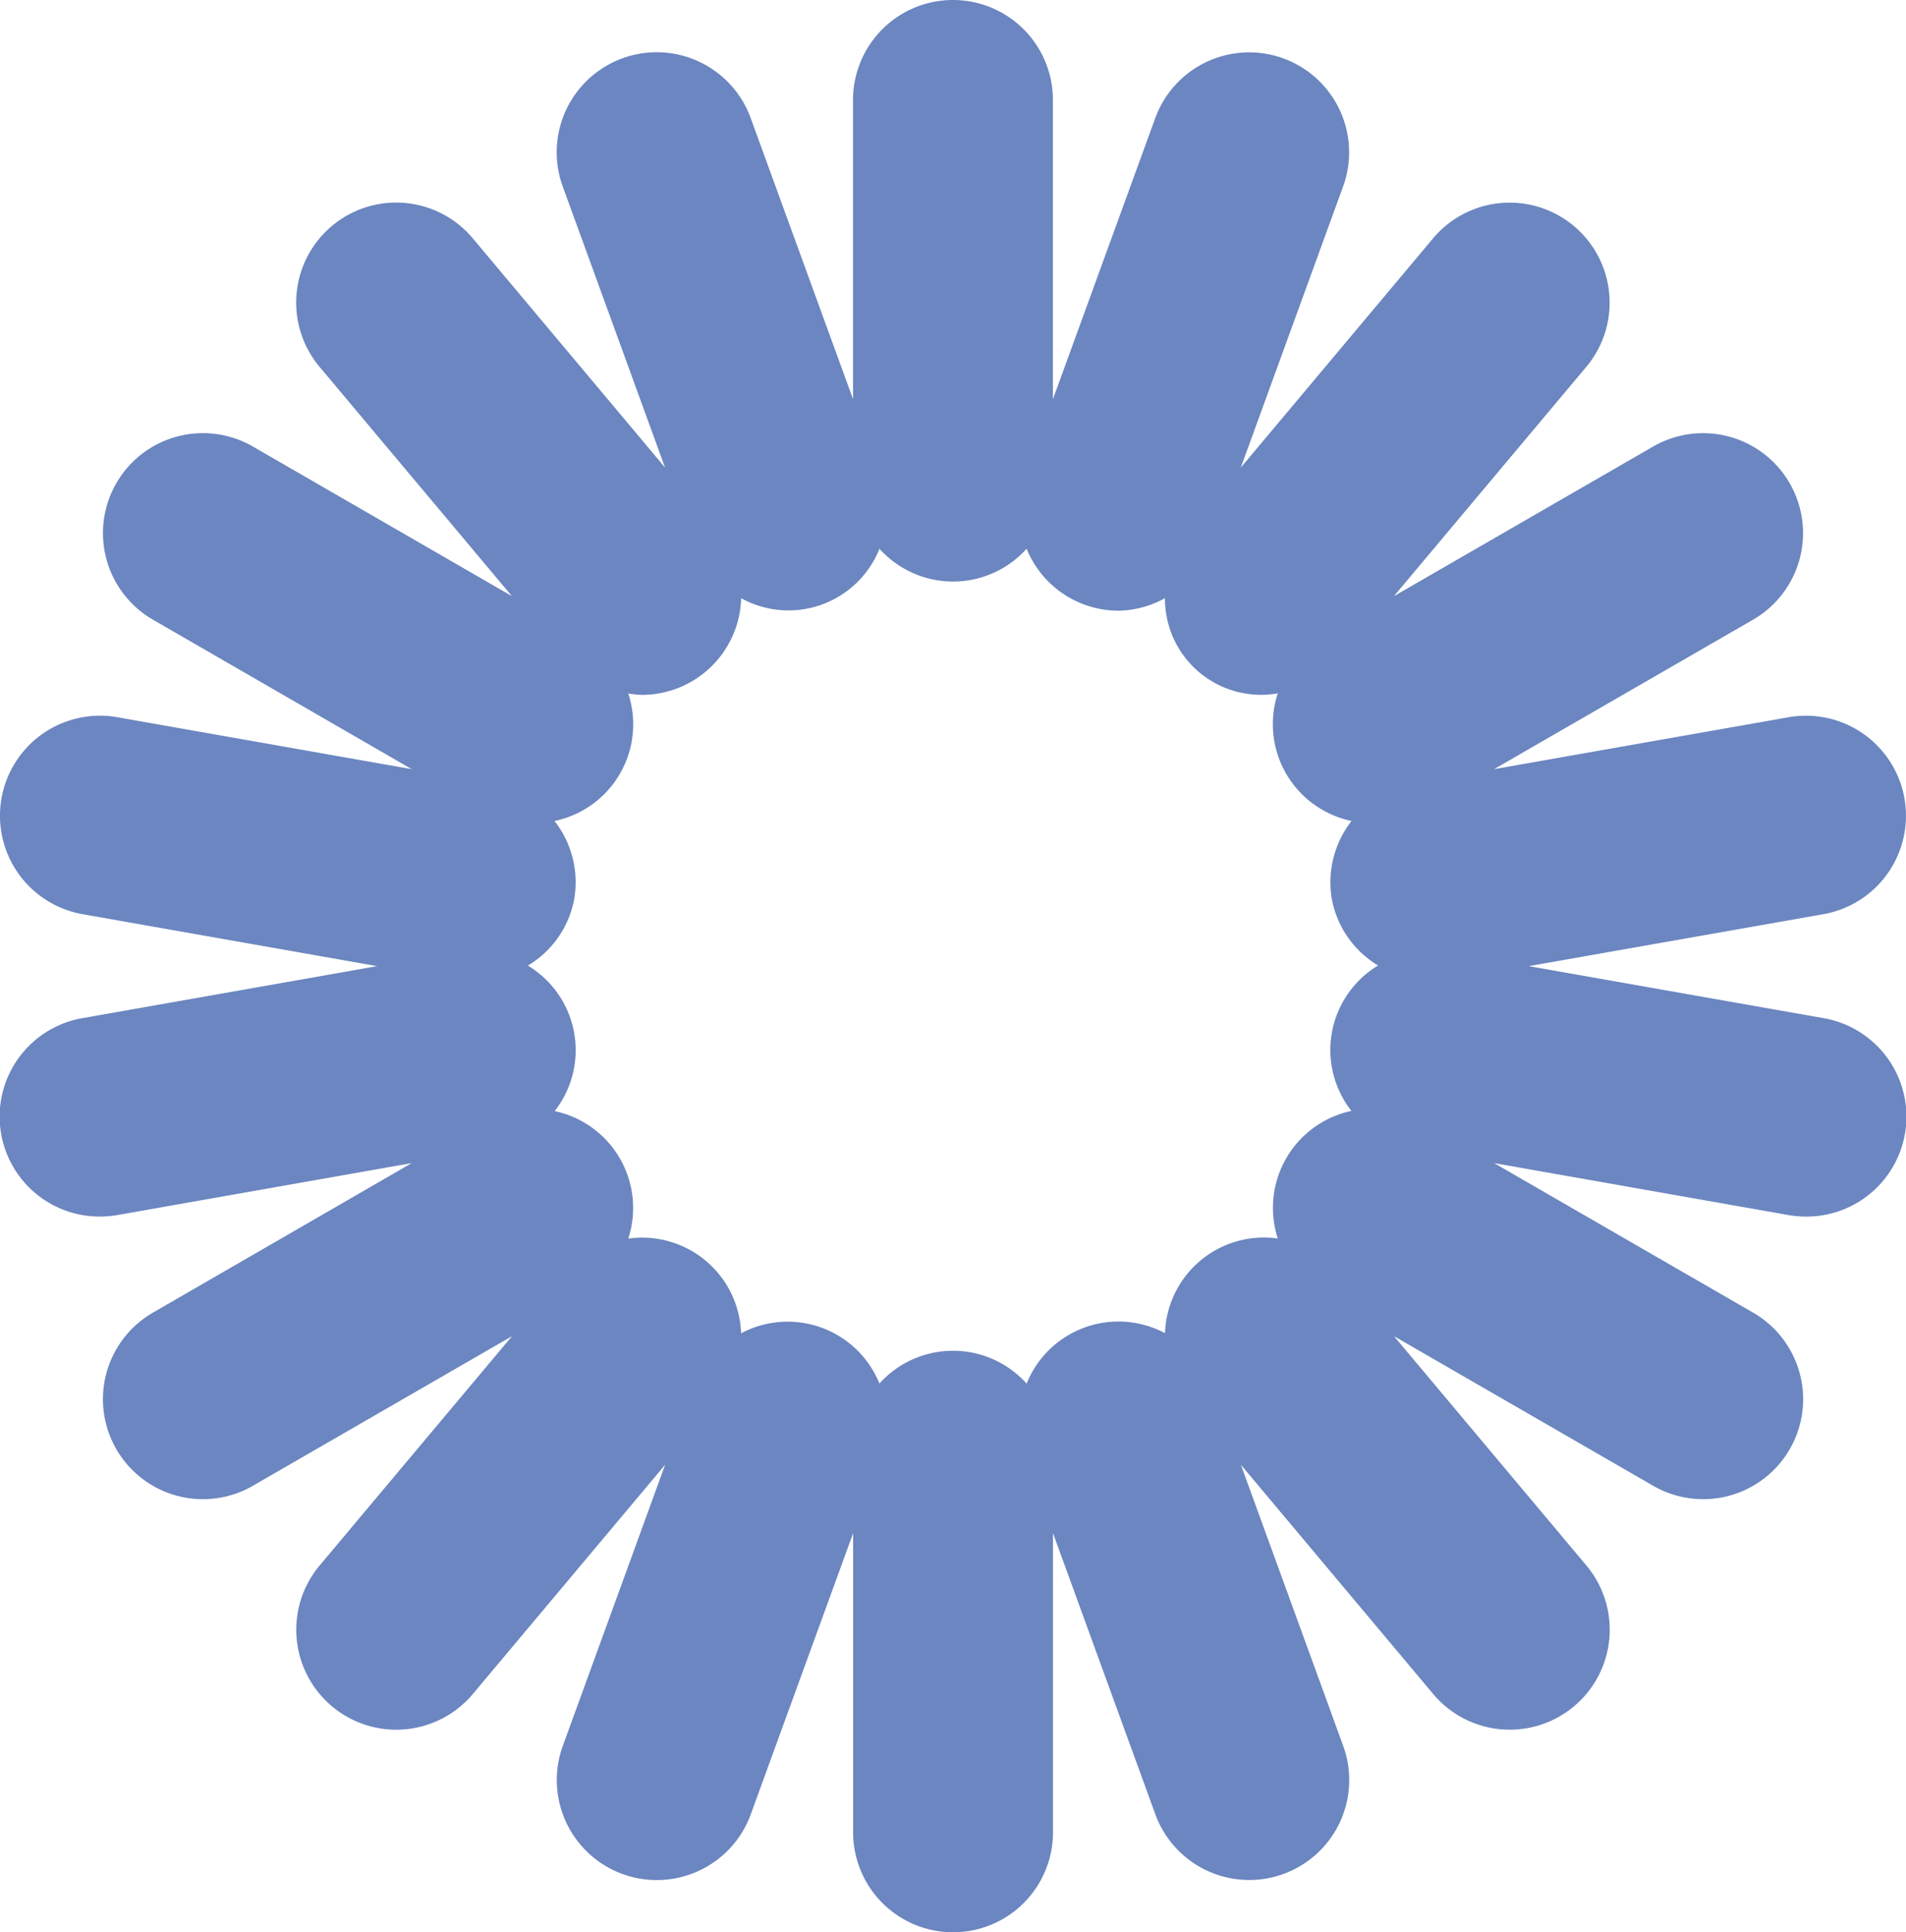 <svg xmlns="http://www.w3.org/2000/svg" width="80.099" height="81.202" viewBox="0 0 80.099 81.202">
  <path id="Tracé_236" data-name="Tracé 236" d="M132.324,42.784,119.944,40.6l12.379-2.182a4.2,4.2,0,1,0-1.462-8.277l-12.377,2.182,10.884-6.281a4.2,4.2,0,0,0-4.2-7.276l-10.892,6.287,8.083-9.635a4.2,4.2,0,0,0-6.439-5.4l-8.08,9.633,4.3-11.814a4.2,4.2,0,1,0-7.895-2.871l-4.3,11.811V4.2a4.2,4.2,0,0,0-8.4,0V16.774l-4.3-11.811a4.2,4.2,0,1,0-7.9,2.871l4.3,11.814-8.08-9.633a4.2,4.2,0,0,0-6.439,5.4l8.083,9.635L66.325,18.765a4.2,4.2,0,1,0-4.2,7.276L73,32.322,60.628,30.14a4.2,4.2,0,0,0-1.459,8.277L71.548,40.6,59.169,42.784a4.2,4.2,0,0,0,.725,8.339,4.334,4.334,0,0,0,.734-.062L73,48.877,62.124,55.161a4.2,4.2,0,0,0,4.2,7.276L77.214,56.15,69.13,65.786a4.2,4.2,0,0,0,6.439,5.4l8.08-9.633-4.3,11.814a4.2,4.2,0,1,0,7.9,2.873l4.3-11.811V77a4.2,4.2,0,1,0,8.4,0V64.428l4.3,11.811a4.2,4.2,0,0,0,7.895-2.873l-4.3-11.814,8.08,9.633a4.2,4.2,0,1,0,6.439-5.4l-8.083-9.635,10.892,6.287a4.2,4.2,0,0,0,4.2-7.276l-10.884-6.284,12.377,2.185a4.39,4.39,0,0,0,.737.062,4.2,4.2,0,0,0,.725-8.339M98.838,58.141a4.157,4.157,0,0,0-6.183,0,4.162,4.162,0,0,0-5.814-2.112A4.158,4.158,0,0,0,82.1,52.051a4.161,4.161,0,0,0-3.093-5.359,4.151,4.151,0,0,0-1.127-6.115,4.131,4.131,0,0,0,1.946-2.783A4.179,4.179,0,0,0,79,34.5,4.15,4.15,0,0,0,82.1,29.142a4.239,4.239,0,0,0,.562.059,4.175,4.175,0,0,0,4.181-4.063,4.117,4.117,0,0,0,5.814-2.078,4.157,4.157,0,0,0,6.183,0,4.176,4.176,0,0,0,2.435,2.35,4.219,4.219,0,0,0,1.437.253,4.176,4.176,0,0,0,1.943-.526,4.038,4.038,0,0,0,4.74,4,4.154,4.154,0,0,0,3.1,5.362,4.192,4.192,0,0,0-.827,3.29,4.143,4.143,0,0,0,1.943,2.783,4.147,4.147,0,0,0-1.122,6.112,4.165,4.165,0,0,0-3.093,5.362,4.159,4.159,0,0,0-4.74,3.978,4.158,4.158,0,0,0-5.812,2.112" transform="translate(-55.697)" fill="#6b86c0"/>
</svg>
